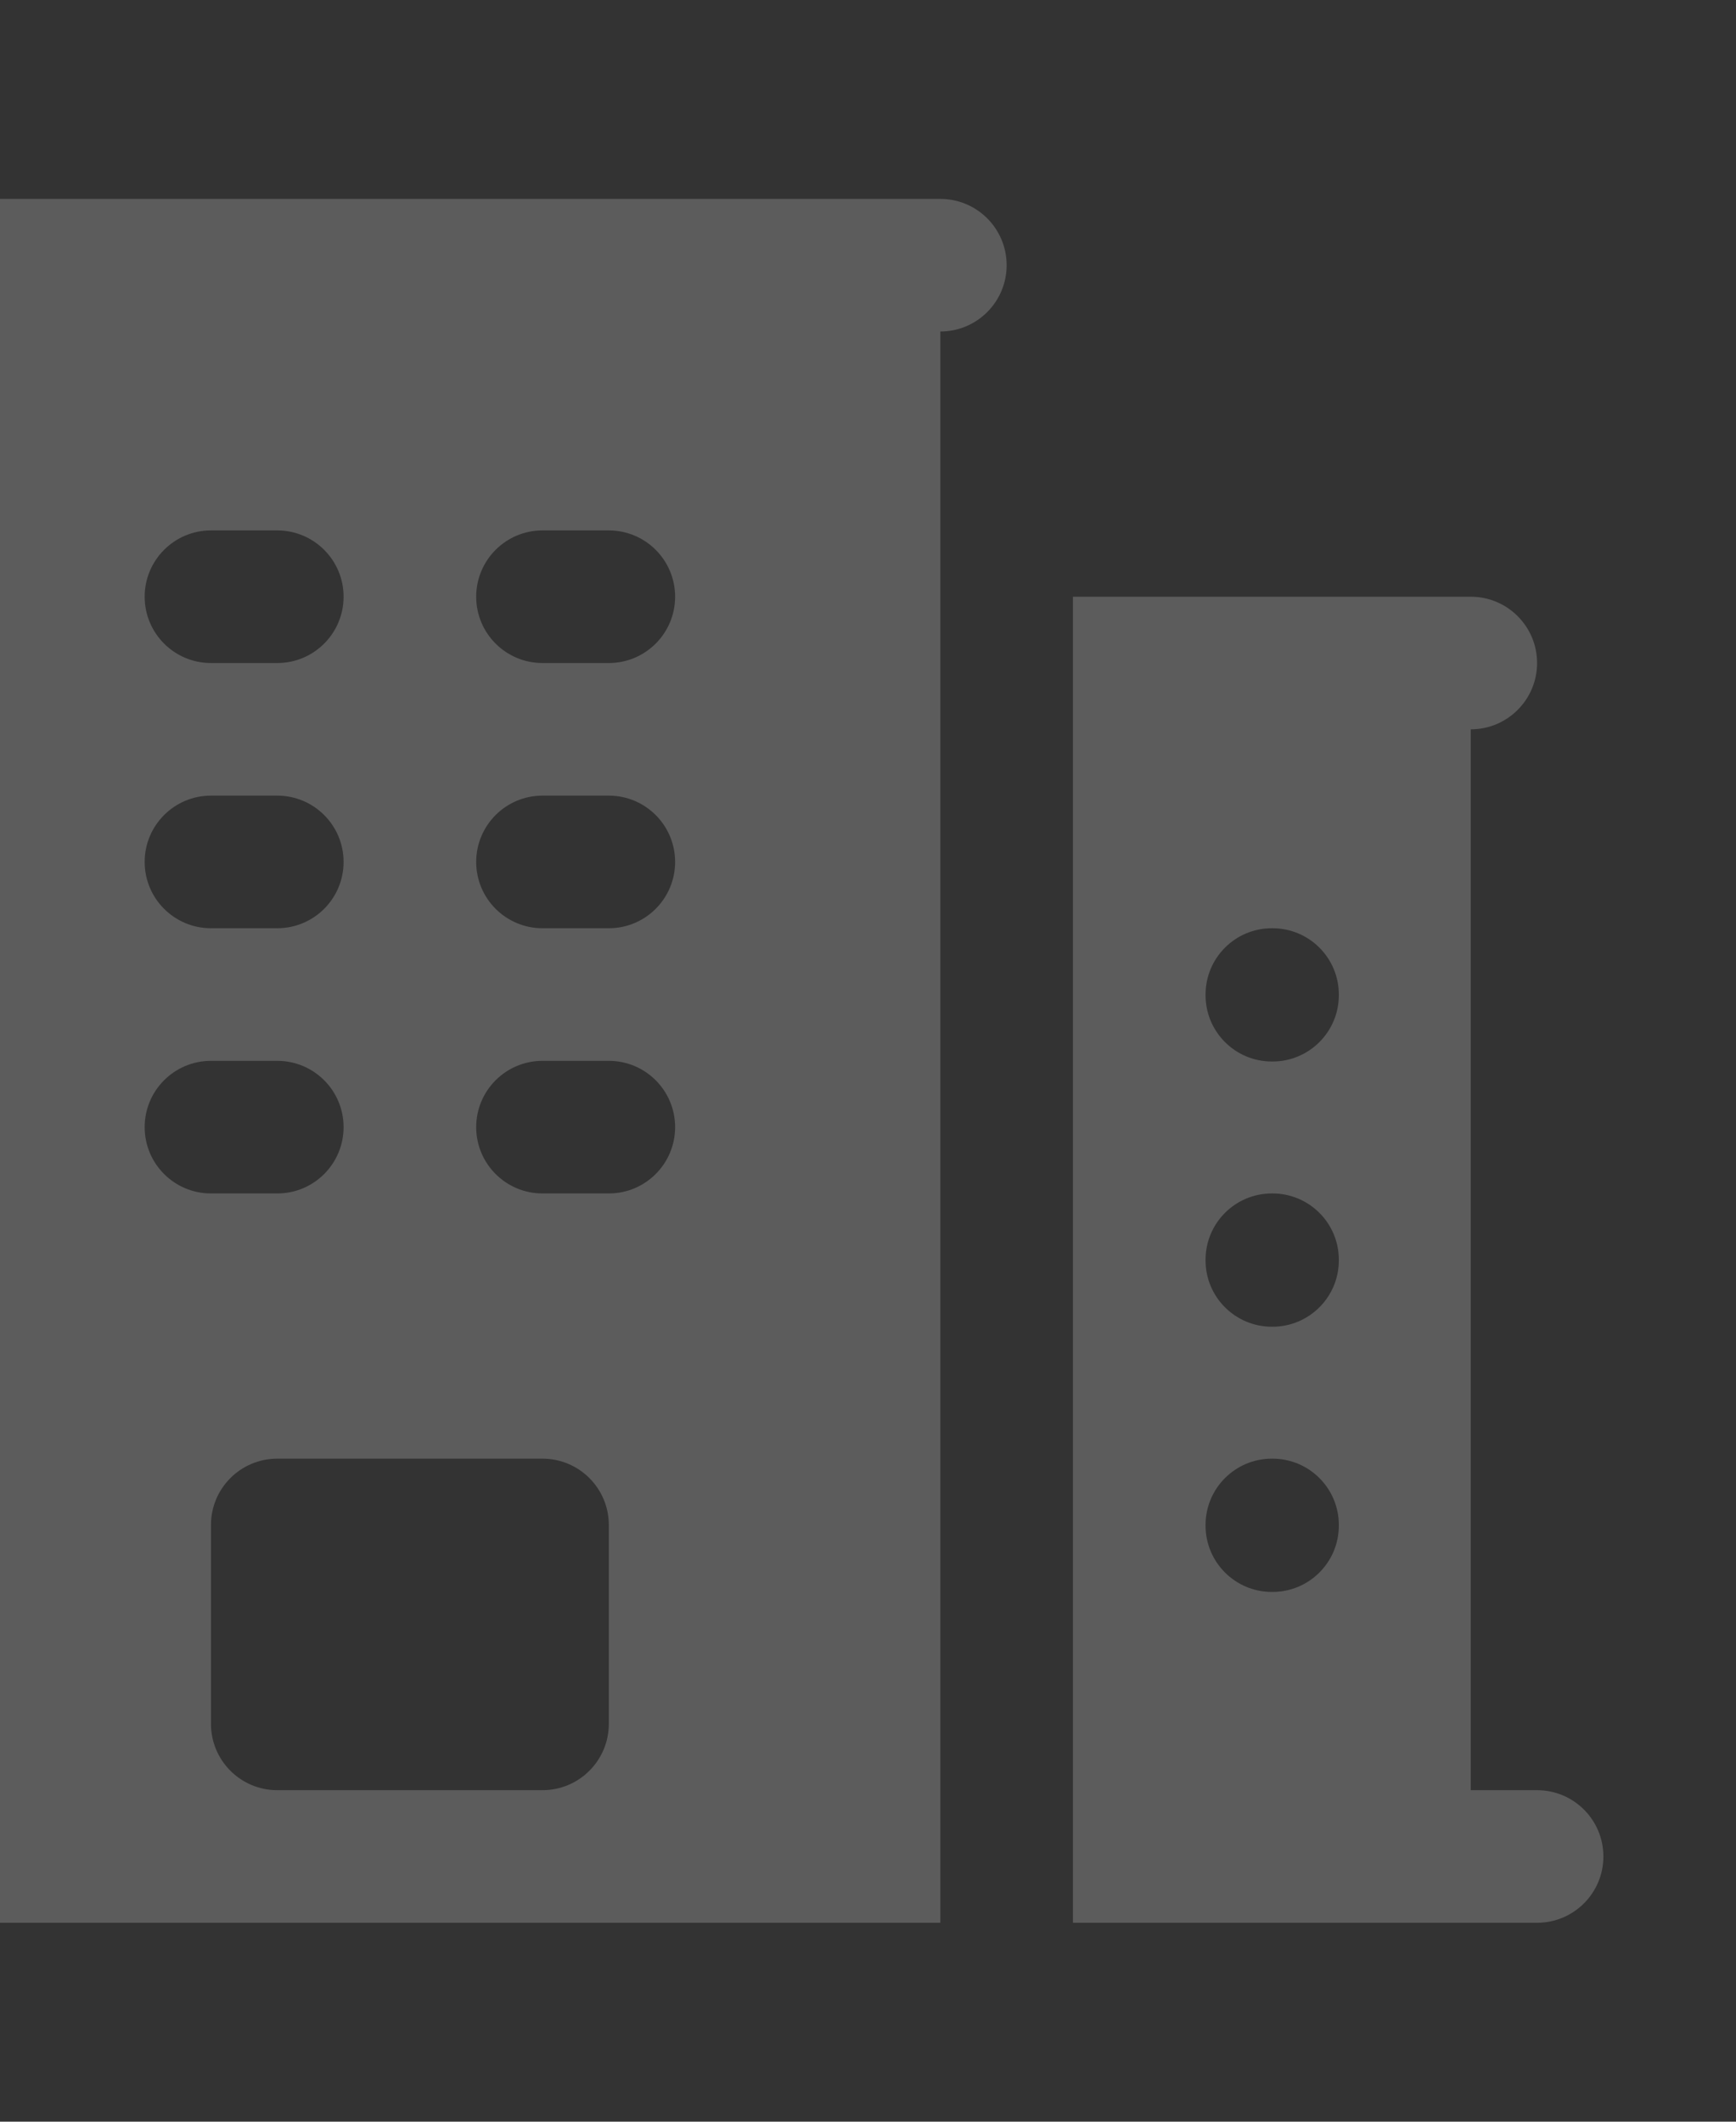 <svg width="270" height="330" viewBox="0 0 270 330" fill="none" xmlns="http://www.w3.org/2000/svg">
<rect x="0" y="0" width="270" height="330" fill="#333333" stroke="none"/>
<g opacity="0.2">
<path fill-rule="evenodd" clip-rule="evenodd" d="M-18.75 30.938C-24.445 30.938 -29.062 35.555 -29.062 41.25C-29.062 46.945 -24.445 51.562 -18.75 51.562V278.438H-29.062C-34.758 278.438 -39.375 283.055 -39.375 288.75C-39.375 294.445 -34.758 299.062 -29.062 299.062H146.25V51.562C151.945 51.562 156.562 46.945 156.562 41.25C156.562 35.555 151.945 30.938 146.25 30.938H-18.75ZM32.812 268.125V237.188C32.812 231.492 37.43 226.875 43.125 226.875H84.375C90.07 226.875 94.688 231.492 94.688 237.188V268.125C94.688 273.82 90.07 278.438 84.375 278.438H43.125C37.43 278.438 32.812 273.82 32.812 268.125ZM22.5 92.812C22.5 87.117 27.117 82.5 32.812 82.5H43.125C48.82 82.5 53.438 87.117 53.438 92.812C53.438 98.508 48.82 103.125 43.125 103.125H32.812C27.117 103.125 22.5 98.508 22.5 92.812ZM32.812 123.75C27.117 123.75 22.5 128.367 22.5 134.062C22.5 139.758 27.117 144.375 32.812 144.375H43.125C48.82 144.375 53.438 139.758 53.438 134.062C53.438 128.367 48.82 123.75 43.125 123.75H32.812ZM22.5 175.312C22.5 169.617 27.117 165 32.812 165H43.125C48.82 165 53.438 169.617 53.438 175.312C53.438 181.008 48.82 185.625 43.125 185.625H32.812C27.117 185.625 22.5 181.008 22.5 175.312ZM84.375 82.5C78.68 82.5 74.062 87.117 74.062 92.812C74.062 98.508 78.68 103.125 84.375 103.125H94.688C100.383 103.125 105 98.508 105 92.812C105 87.117 100.383 82.5 94.688 82.5H84.375ZM74.062 134.062C74.062 128.367 78.68 123.75 84.375 123.75H94.688C100.383 123.75 105 128.367 105 134.062C105 139.758 100.383 144.375 94.688 144.375H84.375C78.68 144.375 74.062 139.758 74.062 134.062ZM84.375 165C78.68 165 74.062 169.617 74.062 175.312C74.062 181.008 78.68 185.625 84.375 185.625H94.688C100.383 185.625 105 181.008 105 175.312C105 169.617 100.383 165 94.688 165H84.375Z" fill="white"/>
<path fill-rule="evenodd" clip-rule="evenodd" d="M166.875 92.812V299.062H239.062C244.758 299.062 249.375 294.445 249.375 288.75C249.375 283.055 244.758 278.438 239.062 278.438H228.75V113.438C234.445 113.438 239.062 108.82 239.062 103.125C239.062 97.43 234.445 92.812 228.75 92.812H166.875ZM187.5 154.688C187.5 148.992 192.117 144.375 197.812 144.375H197.916C203.611 144.375 208.228 148.992 208.228 154.688V154.791C208.228 160.486 203.611 165.103 197.916 165.103H197.812C192.117 165.103 187.5 160.486 187.5 154.791V154.688ZM197.812 185.625C192.117 185.625 187.5 190.242 187.5 195.938V196.041C187.5 201.736 192.117 206.353 197.812 206.353H197.916C203.611 206.353 208.228 201.736 208.228 196.041V195.938C208.228 190.242 203.611 185.625 197.916 185.625H197.812ZM187.5 237.188C187.5 231.492 192.117 226.875 197.812 226.875H197.916C203.611 226.875 208.228 231.492 208.228 237.188V237.291C208.228 242.986 203.611 247.603 197.916 247.603H197.812C192.117 247.603 187.5 242.986 187.5 237.291V237.188Z" fill="white"/>
</g>
</svg>
